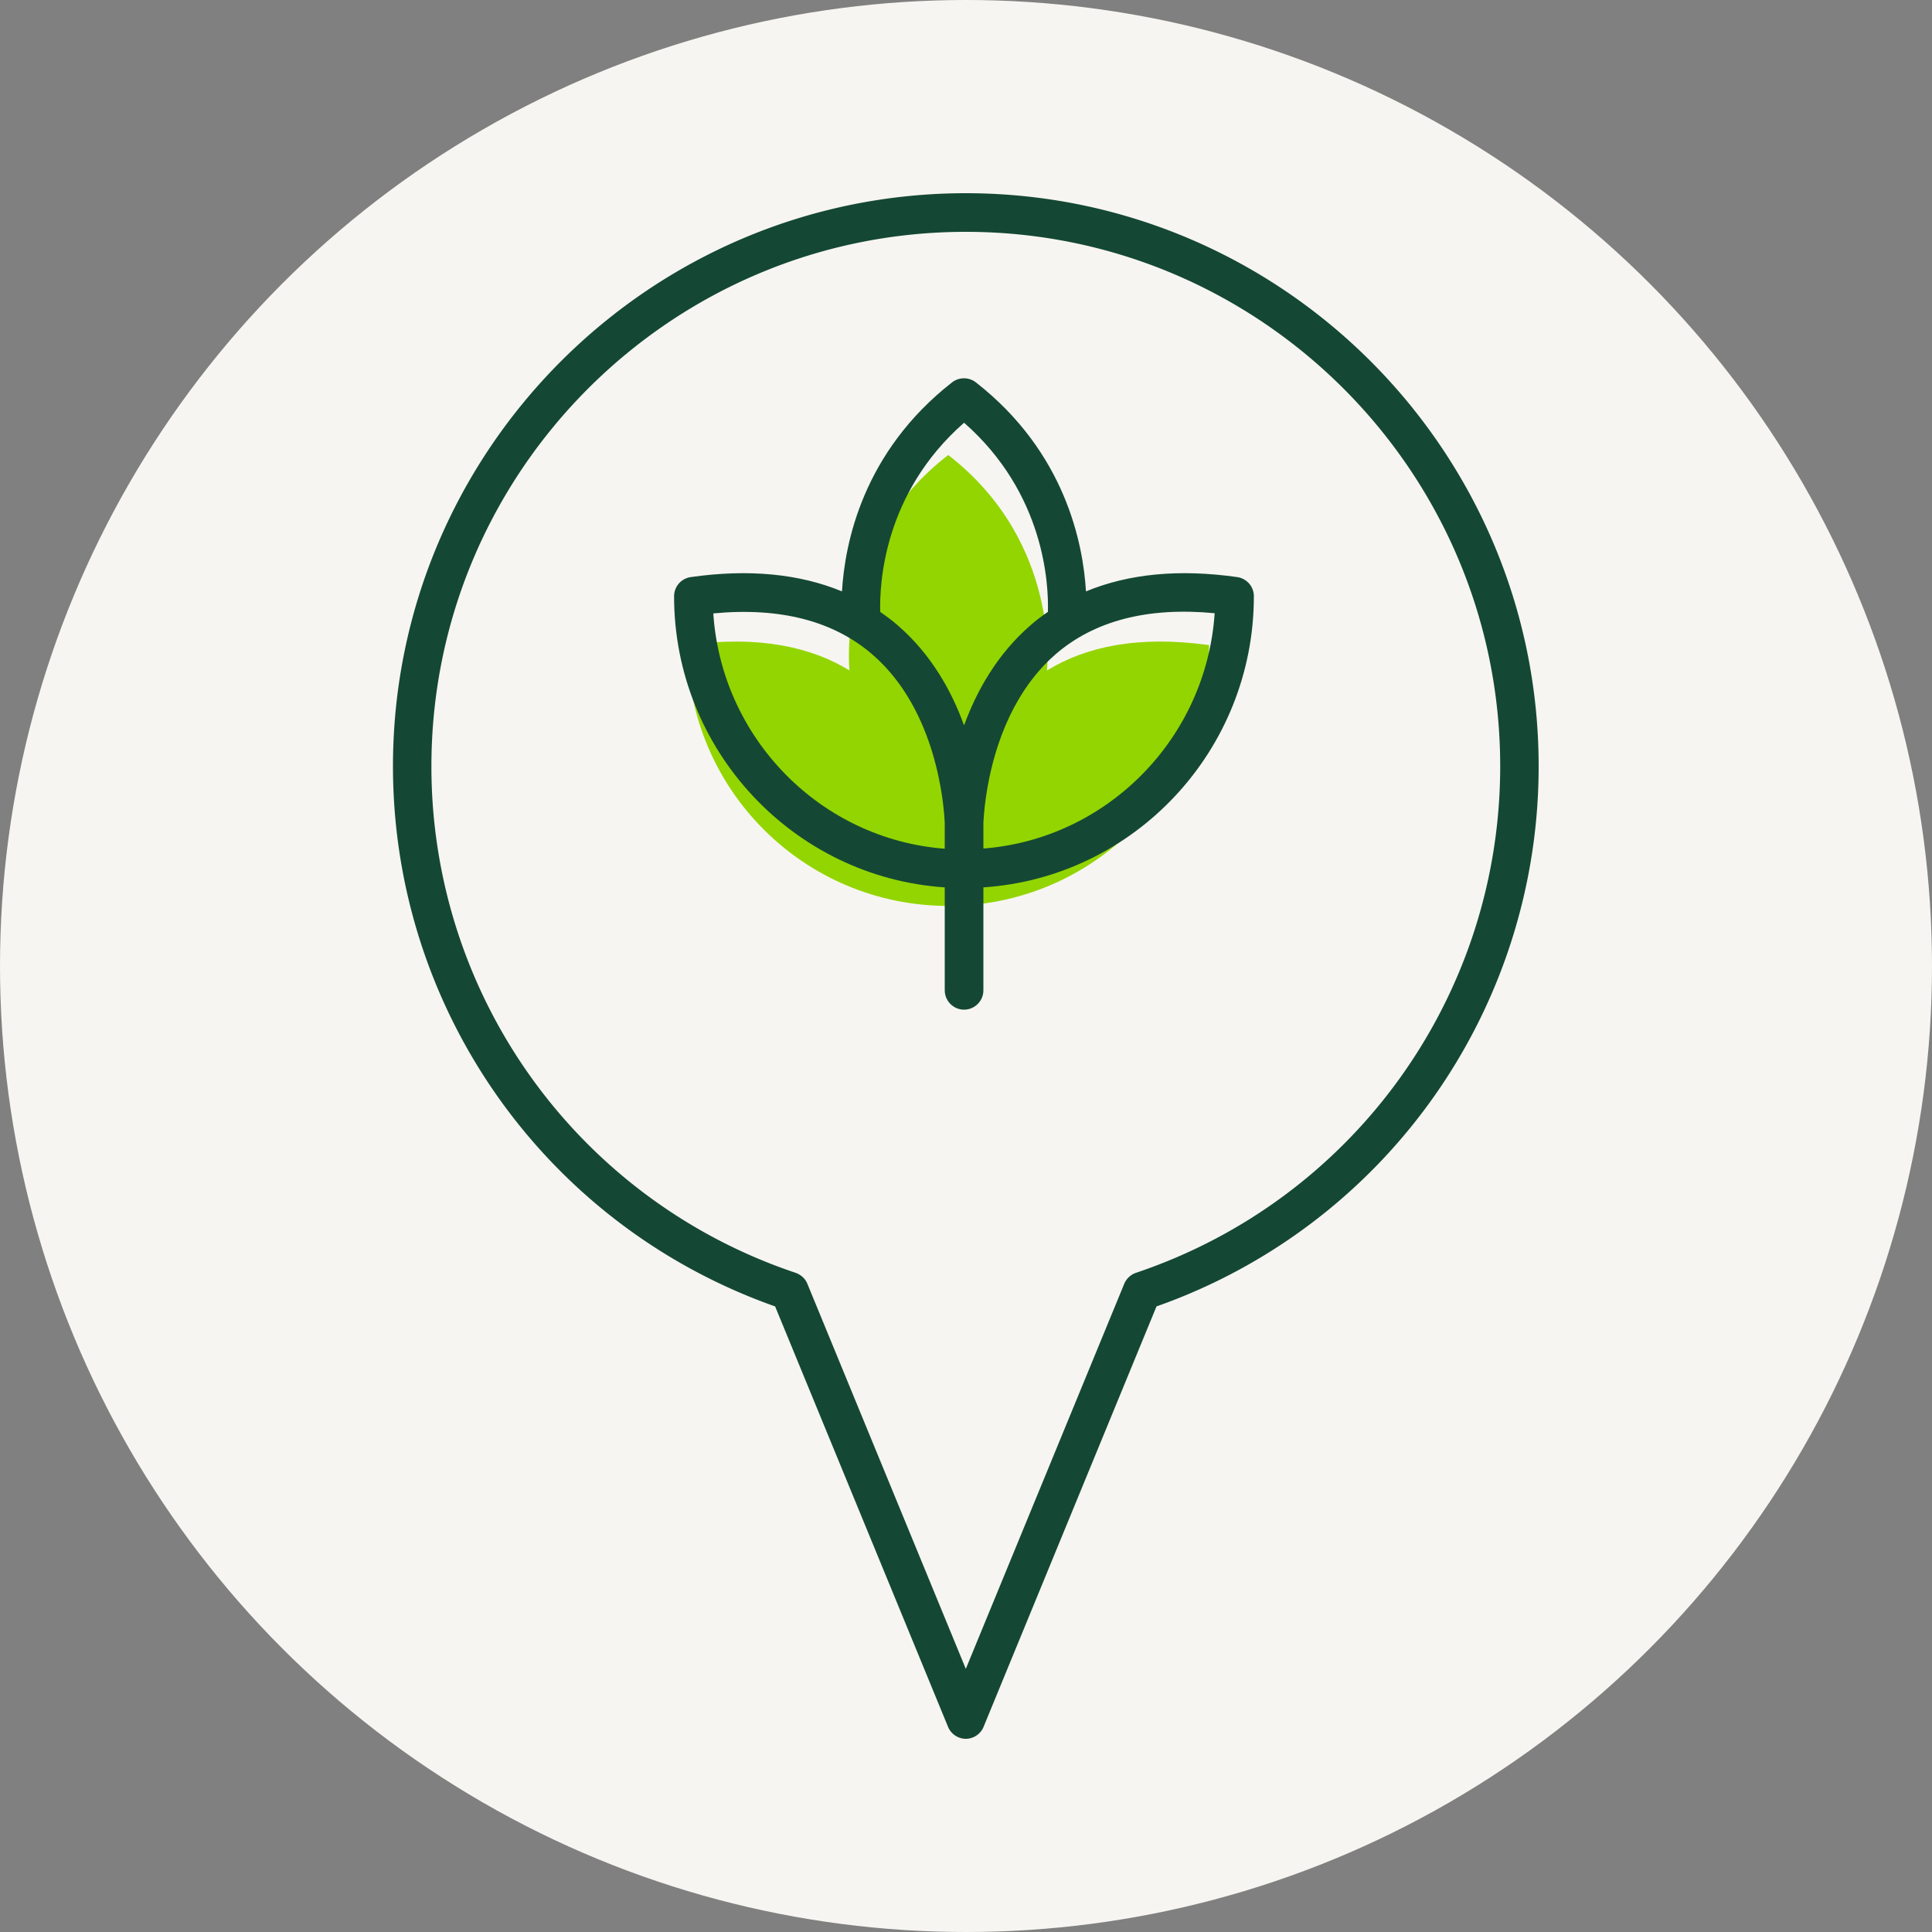 <svg id="Laag_1" xmlns="http://www.w3.org/2000/svg" version="1.1" viewBox="0 0 100 100"><rect x="0" y="0" width="100" height="100" fill="#808080" stroke="none"/><defs><style>.st2{fill:#144834}</style></defs><circle cx="50" cy="50" r="50" style="fill:#f7f5f1"/><path d="M54.19 34.7s.75-6.61-5.11-11.15c-5.86 4.54-5.11 11.15-5.11 11.15-1.95-1.19-4.65-1.83-8.39-1.31 0 7.46 6.04 13.5 13.5 13.5s13.5-6.04 13.5-13.5c-3.73-.52-6.43.11-8.38 1.31Z" style="fill:#93d500"/><path class="st2" d="M50 10c-16.35 0-29.66 13.3-29.66 29.66 0 12.6 7.93 23.78 19.78 27.96l8.95 21.76c.15.37.52.62.92.62s.77-.25.92-.62l8.95-21.76a29.623 29.623 0 0 0 19.78-27.96C79.64 23.31 66.34 10 49.98 10Zm8.8 55.88c-.27.09-.5.3-.61.57l-8.2 19.93-8.2-19.93c-.11-.27-.33-.47-.61-.57a27.625 27.625 0 0 1-18.85-26.22C22.33 24.41 34.74 12 49.99 12s27.66 12.41 27.66 27.66c0 11.9-7.58 22.43-18.85 26.22Z"/><path class="st2" d="M64.04 29.87c-3.02-.43-5.63-.17-7.83.74-.15-2.5-1.08-7.21-5.7-10.82-.36-.28-.87-.28-1.23 0-4.62 3.61-5.55 8.32-5.7 10.82-2.2-.91-4.82-1.17-7.83-.74-.49.07-.86.49-.86.99 0 7.99 6.2 14.55 14.01 15.07v5.33c0 .55.45 1 1 1s1-.45 1-1v-5.33c7.81-.52 14-7.08 14-15.07 0-.5-.37-.92-.86-.99ZM48.9 43.93c-6.42-.49-11.55-5.7-11.98-12.18 3.46-.33 6.23.39 8.24 2.13 3.34 2.89 3.7 7.81 3.74 8.73v1.31Zm.99-6.41c-.64-1.76-1.69-3.65-3.41-5.14-.29-.26-.61-.49-.92-.71-.04-1.45.17-6.13 4.34-9.79 4.17 3.66 4.38 8.35 4.34 9.79-.32.22-.63.45-.92.71-1.72 1.5-2.77 3.39-3.41 5.14Zm1.01 6.4V42.61c.04-.93.4-5.84 3.73-8.74 2.02-1.75 4.79-2.46 8.24-2.13-.43 6.48-5.56 11.68-11.97 12.18Z"/></svg>
